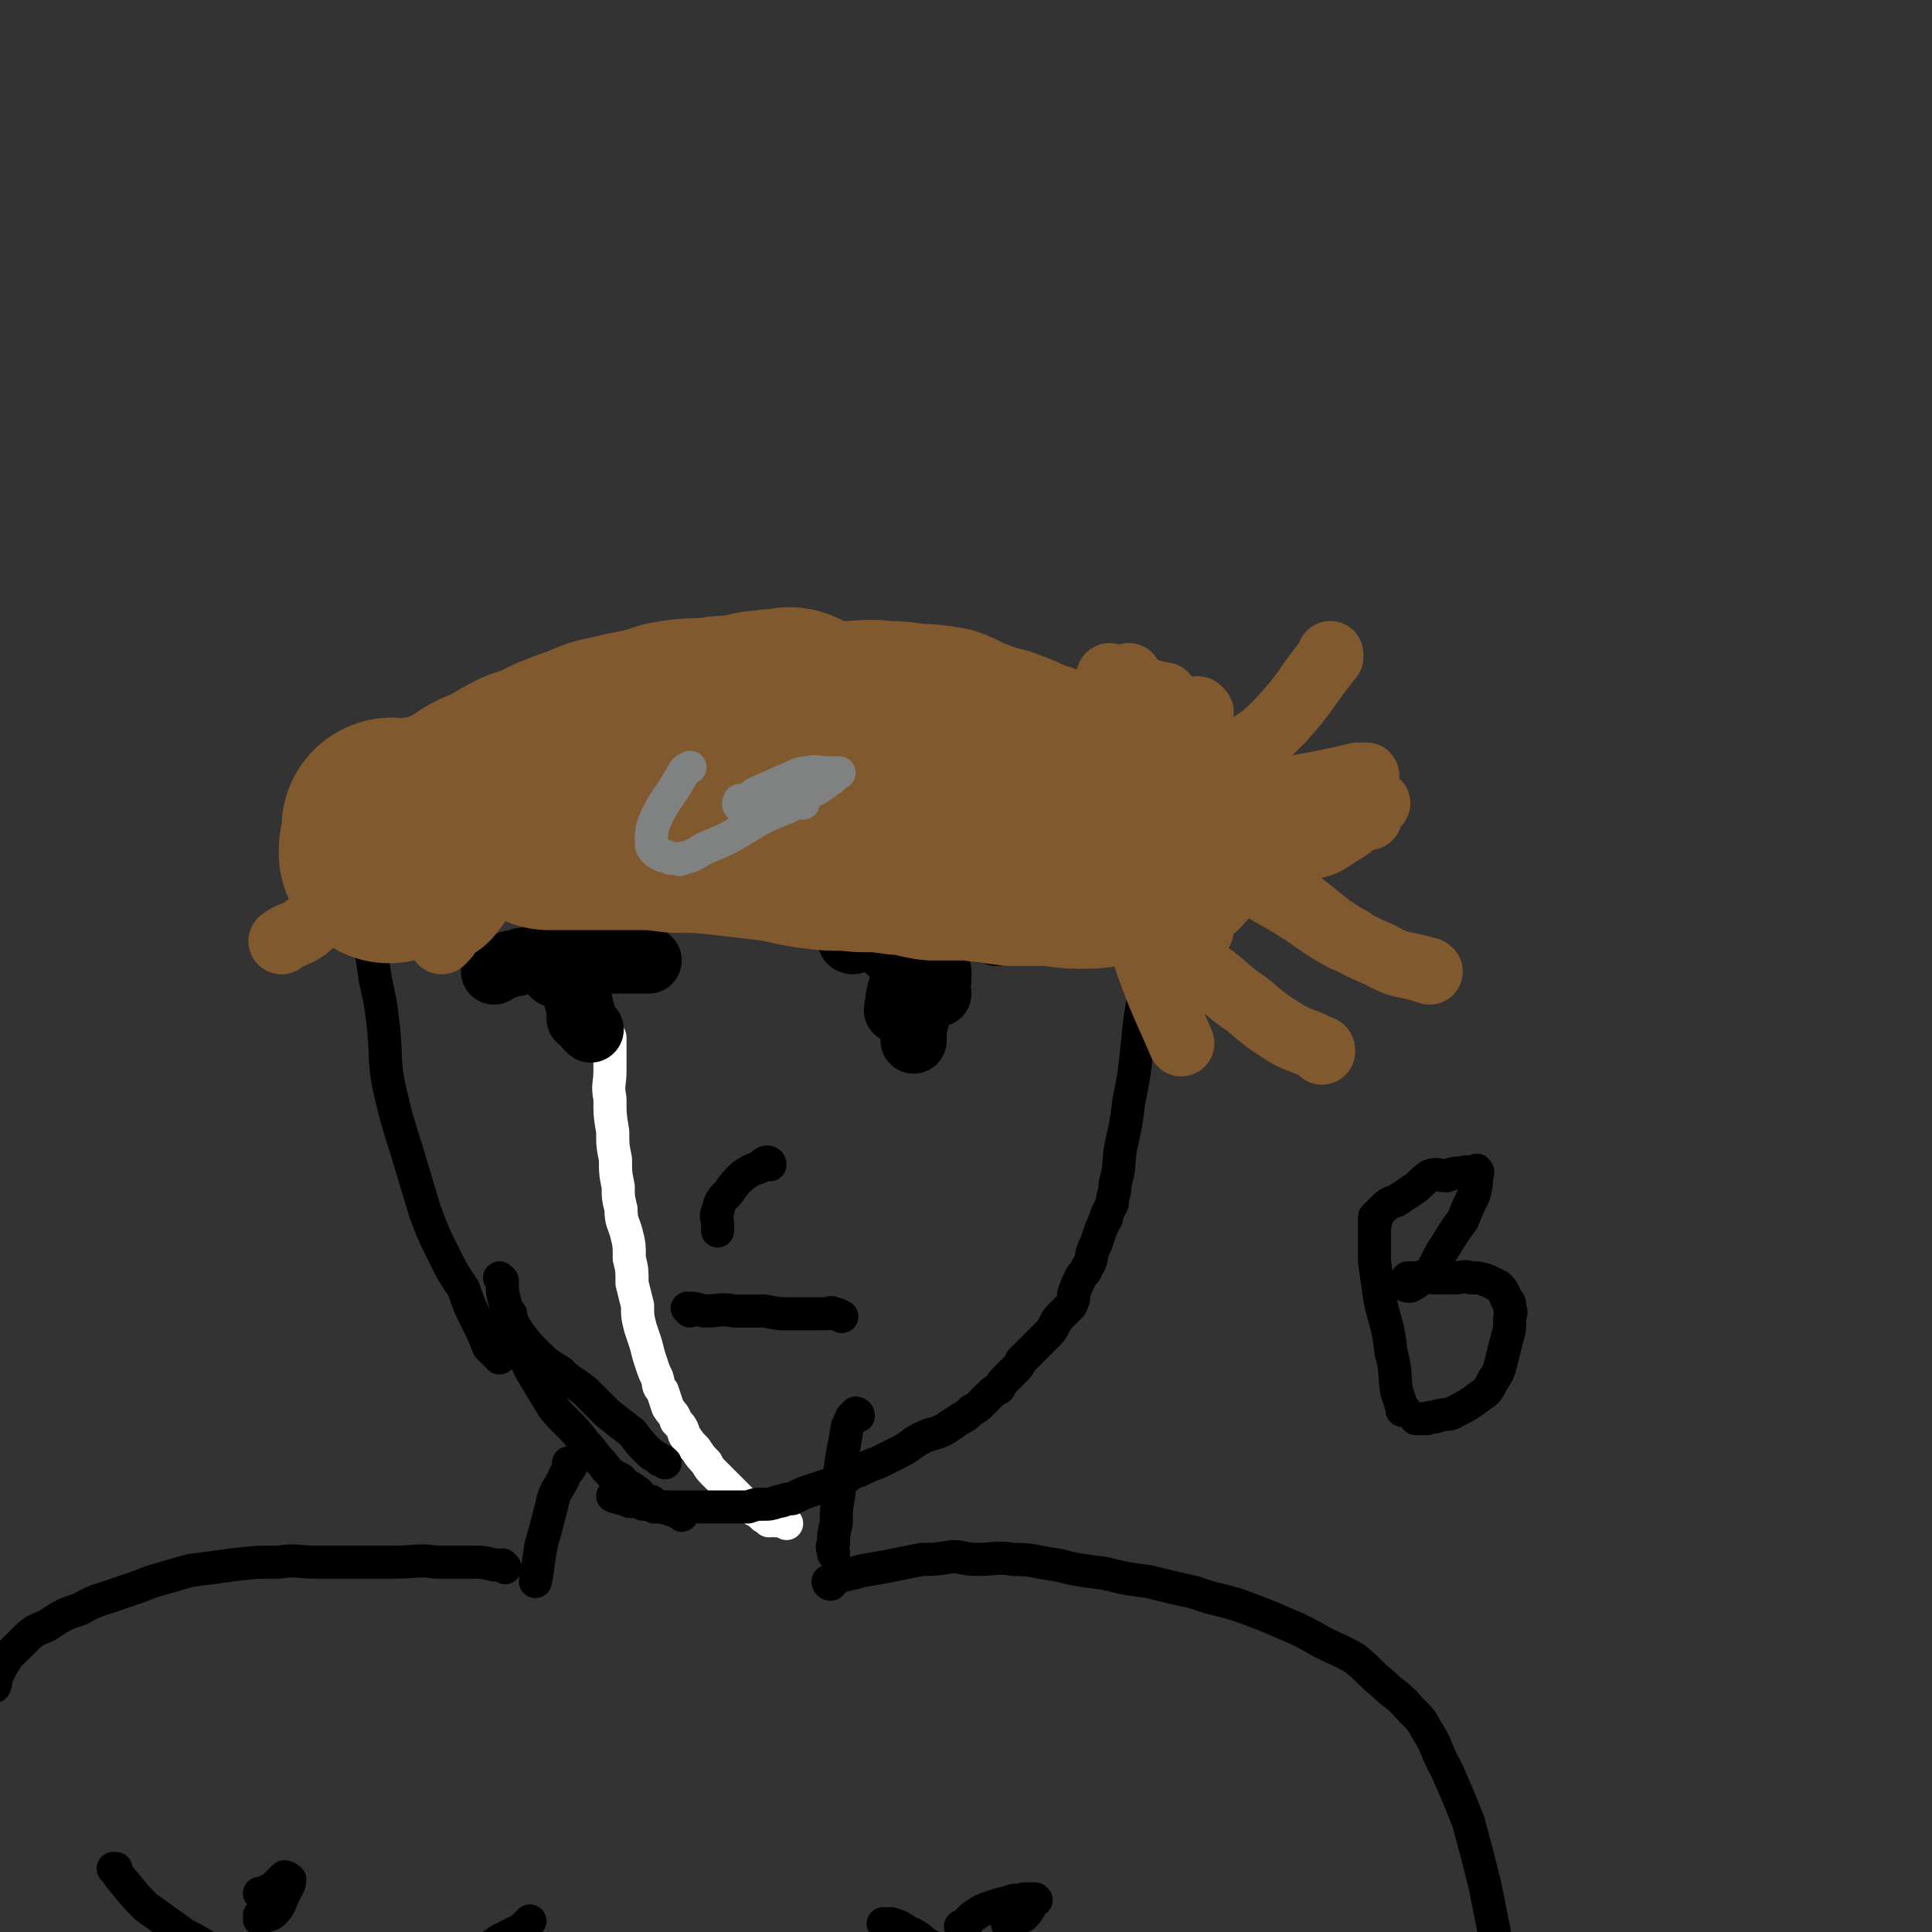 <svg viewBox='0 0 700 700' version='1.1' xmlns='http://www.w3.org/2000/svg' xmlns:xlink='http://www.w3.org/1999/xlink'><rect x="0" y="0" width="700" height="700" fill="#333333" stroke="none"/><g fill='none' stroke='rgb(255,255,255)' stroke-width='12' stroke-linecap='round' stroke-linejoin='round'><path d='M221,376c0,0 -1,-1 -1,-1 0,0 0,0 1,1 0,0 0,0 0,0 0,0 -1,-1 -1,-1 0,0 0,0 1,1 0,0 0,0 0,0 0,0 -1,-1 -1,-1 0,0 1,0 1,1 0,1 0,1 0,3 0,5 0,5 0,9 0,5 -1,5 0,10 0,6 0,6 1,12 0,5 0,5 1,10 0,5 0,5 1,10 0,4 0,4 1,8 0,5 1,5 2,9 1,4 1,4 1,9 1,4 1,4 1,9 1,4 1,4 2,8 0,4 0,4 1,8 1,3 1,3 2,6 1,4 1,4 2,7 1,3 1,3 2,5 1,3 0,3 2,5 1,3 1,3 2,6 2,3 2,2 3,5 2,2 2,2 3,5 2,3 2,3 4,5 2,3 2,3 4,5 1,2 1,2 3,4 2,2 2,2 4,4 2,2 2,2 4,4 1,1 1,1 3,3 1,1 2,1 3,2 2,1 2,1 3,2 1,1 1,1 2,1 1,1 1,1 1,1 0,0 0,0 0,0 0,0 -1,0 0,0 0,-1 1,-1 2,0 2,0 2,0 4,1 '/></g>
<g fill='none' stroke='rgb(0,0,0)' stroke-width='24' stroke-linecap='round' stroke-linejoin='round'><path d='M201,353c0,0 -1,-1 -1,-1 0,0 0,0 1,1 0,0 0,0 0,0 0,0 -1,-1 -1,-1 0,0 0,0 1,1 0,0 0,0 0,0 '/><path d='M322,344c0,0 -1,-1 -1,-1 0,0 0,0 1,1 0,0 0,0 0,0 0,0 -1,-1 -1,-1 0,0 0,0 1,1 0,0 0,0 0,0 '/><path d='M235,348c0,0 -1,-1 -1,-1 0,0 0,0 1,1 0,0 0,0 0,0 0,0 -1,-1 -1,-1 0,0 0,0 1,1 0,0 0,0 0,0 0,0 -1,-1 -1,-1 0,0 0,0 1,1 0,0 0,0 0,0 0,0 -1,-1 -1,-1 0,0 1,1 1,1 -1,0 -1,0 -2,0 -2,0 -2,0 -4,0 -3,0 -3,0 -6,0 -3,0 -3,0 -5,0 -3,0 -3,0 -5,0 -3,0 -3,0 -6,0 -2,0 -2,0 -4,0 -2,0 -2,0 -3,0 -3,0 -3,0 -5,0 -2,0 -2,-1 -4,0 -2,0 -2,0 -4,1 -2,0 -2,0 -4,1 -1,0 -2,0 -3,1 -1,0 -1,0 -1,1 '/><path d='M309,341c0,0 -1,-1 -1,-1 0,0 0,0 1,1 0,0 0,0 0,0 0,0 -1,-1 -1,-1 0,0 0,0 1,1 0,0 0,0 0,0 0,0 -1,-1 -1,-1 0,0 0,1 1,1 0,-1 0,-1 1,-2 2,-1 2,-1 4,-2 3,-1 3,-1 6,-1 3,-1 3,0 6,0 2,0 2,0 5,0 2,0 2,0 4,0 1,0 1,0 3,0 2,0 2,0 4,0 2,0 2,0 4,0 2,0 2,0 3,0 2,0 2,-1 4,0 1,0 1,0 3,1 1,0 1,-1 3,0 1,0 1,0 2,1 0,0 0,0 0,0 0,0 0,0 0,0 1,0 0,-1 0,-1 '/><path d='M336,346c0,0 -1,-1 -1,-1 0,0 0,0 1,1 0,0 0,0 0,0 0,0 -1,-1 -1,-1 0,0 0,0 1,1 0,0 0,0 0,0 0,0 -1,-1 -1,-1 0,0 0,0 1,1 0,0 0,0 0,0 -1,2 -1,2 -2,4 -1,4 -1,4 -1,8 -1,6 -1,6 -1,11 -1,4 -1,4 -1,7 0,0 0,0 0,1 '/><path d='M340,360c0,0 -1,-1 -1,-1 0,0 0,0 1,1 0,0 0,0 0,0 0,0 -1,-1 -1,-1 0,0 0,0 1,1 0,0 0,0 0,0 0,0 -1,-1 -1,-1 0,0 0,0 1,1 0,0 0,0 0,0 0,0 -1,-1 -1,-1 0,0 0,0 1,1 0,0 0,0 0,0 0,0 -1,-1 -1,-1 0,0 1,1 1,1 -2,0 -2,0 -4,1 -3,0 -3,0 -5,1 -2,1 -2,1 -4,2 -1,1 -1,1 -2,2 0,0 0,0 0,0 0,-1 0,-1 1,-3 0,-1 -1,-1 0,-2 0,-2 0,-2 1,-4 1,-2 1,-2 3,-4 1,-1 1,-1 2,-1 1,-1 1,-1 3,-1 0,0 0,0 1,0 0,0 0,0 1,0 0,0 0,0 1,0 0,0 0,-1 1,0 0,0 0,0 1,1 0,0 0,0 0,1 -1,1 0,1 0,2 -1,1 -2,0 -3,1 0,1 0,1 0,3 -1,0 -1,0 -2,1 -1,0 -1,0 -1,0 0,0 0,0 0,0 0,-1 0,-1 0,-1 0,-1 0,-1 0,-1 0,-1 0,-1 0,-1 '/><path d='M214,373c0,0 -1,-1 -1,-1 0,0 0,0 1,1 0,0 0,0 0,0 0,0 -1,-1 -1,-1 0,0 0,0 1,1 0,0 0,0 0,0 0,0 -1,-1 -1,-1 0,0 0,0 1,1 0,0 0,0 0,0 0,0 -1,-1 -1,-1 0,0 0,0 1,1 0,0 0,0 0,0 0,0 -1,-1 -1,-1 0,0 0,0 1,1 0,0 0,0 0,0 0,0 -1,-1 -1,-1 0,0 0,0 1,1 0,0 0,0 0,0 0,0 -1,-1 -1,-1 0,0 0,0 1,1 0,0 0,0 0,0 0,0 -1,-1 -1,-1 0,0 0,0 1,1 0,0 0,0 0,0 0,0 -1,-1 -1,-1 0,0 0,0 1,1 0,0 0,0 0,0 0,0 -1,-1 -1,-1 0,0 0,0 1,1 0,0 0,0 0,0 0,0 -1,-1 -1,-1 0,0 0,0 1,1 0,0 0,0 0,0 0,0 -1,-1 -1,-1 '/><path d='M210,363c0,0 -1,-1 -1,-1 0,0 0,0 1,1 0,0 0,0 0,0 0,0 -1,-1 -1,-1 0,0 0,0 1,1 0,0 0,0 0,0 0,0 -1,-1 -1,-1 0,0 0,0 1,1 0,0 0,0 0,0 0,0 -1,-1 -1,-1 0,0 0,0 1,1 0,0 0,0 0,0 0,1 0,1 0,2 0,2 0,2 0,3 0,1 0,1 0,1 '/><path d='M208,347c0,0 -1,-1 -1,-1 0,0 0,0 1,1 0,0 0,0 0,0 0,0 -1,-1 -1,-1 0,0 1,0 1,1 0,0 0,0 0,1 0,3 -1,3 0,6 0,2 0,2 1,5 0,3 0,3 1,6 0,1 0,1 1,2 '/></g>
<g fill='none' stroke='rgb(0,0,0)' stroke-width='12' stroke-linecap='round' stroke-linejoin='round'><path d='M134,333c0,0 -1,-1 -1,-1 0,0 1,0 1,1 0,0 0,0 0,0 0,0 -1,-1 -1,-1 0,0 1,0 1,1 0,1 0,1 0,2 0,4 0,4 0,7 1,6 1,6 2,13 2,9 2,9 3,18 1,10 0,11 2,21 3,13 3,12 7,25 3,10 3,10 6,20 3,8 3,8 7,16 3,6 3,6 7,12 2,6 2,6 5,12 2,4 2,4 4,9 2,2 2,2 4,4 '/><path d='M419,306c0,0 -1,-1 -1,-1 0,0 0,0 0,1 0,0 0,0 0,0 1,0 0,-1 0,-1 0,0 0,0 0,1 0,0 0,0 0,0 1,0 0,-1 0,-1 0,1 0,2 0,4 0,5 0,5 -1,11 0,9 0,9 -1,18 0,10 0,10 -1,20 -2,11 -2,11 -3,21 -1,10 -1,10 -3,20 -1,8 -1,8 -3,17 -1,6 0,6 -2,13 0,4 -1,4 -1,7 -1,2 -1,2 -2,4 0,1 0,1 0,1 0,0 0,0 0,0 0,1 -1,1 -1,2 -1,2 -1,2 -2,5 -1,3 -1,3 -2,5 -1,3 0,3 -2,6 -1,3 -2,2 -3,5 -1,2 -1,2 -2,5 0,2 0,2 -1,4 -2,2 -2,2 -3,3 -2,2 -2,2 -3,4 -1,2 -1,2 -3,4 -2,2 -2,2 -4,4 -1,1 -1,1 -2,2 -1,1 -1,1 -3,3 -1,2 -1,2 -3,4 -1,1 -1,1 -3,3 -1,1 -1,1 -2,3 -2,1 -2,1 -3,2 -2,2 -2,2 -3,3 -2,2 -2,2 -4,3 -2,2 -2,2 -4,3 -3,2 -3,2 -6,4 -4,2 -4,1 -8,3 -4,2 -4,3 -8,5 -4,2 -4,2 -8,4 -3,1 -3,1 -7,3 -4,1 -3,2 -7,4 -4,1 -4,1 -7,2 -3,1 -3,1 -6,2 -2,1 -2,1 -4,2 -3,0 -3,1 -5,1 -3,1 -3,1 -6,1 -2,0 -2,0 -5,1 -2,0 -2,0 -5,0 -2,0 -2,0 -3,0 -2,0 -2,0 -3,0 -1,0 -1,0 -2,0 -2,0 -2,0 -3,0 -1,0 -1,0 -2,0 -1,0 -1,0 -3,0 -1,0 -1,0 -2,0 -1,0 -1,0 -3,0 -1,0 -1,0 -2,0 -1,0 -1,0 -2,0 0,0 0,0 -1,0 -2,0 -2,0 -3,0 -2,-1 -2,-1 -4,-1 -2,-1 -2,-1 -5,-1 -1,-1 -1,-1 -3,-1 -1,-1 -1,0 -3,-1 0,0 0,0 0,0 '/><path d='M185,476c0,0 -1,-1 -1,-1 0,0 0,0 1,1 0,0 0,0 0,0 0,0 -1,-1 -1,-1 0,0 0,0 1,1 0,0 0,0 0,0 0,1 -1,1 0,1 1,3 1,3 3,6 3,4 3,4 6,7 4,4 4,4 9,7 4,4 4,3 9,7 4,4 4,4 8,8 5,4 5,4 9,7 3,4 3,4 6,7 2,2 2,1 4,3 1,0 1,0 2,1 '/><path d='M182,464c0,0 -1,-1 -1,-1 0,0 0,0 1,1 0,0 0,0 0,0 0,0 -1,-1 -1,-1 0,0 1,1 1,2 0,3 0,3 1,7 1,5 1,5 3,10 2,7 3,7 6,14 3,5 3,5 6,10 3,5 3,5 7,9 4,4 4,4 7,8 3,3 3,4 6,7 3,4 3,4 7,6 2,3 3,2 5,4 2,1 1,1 3,3 1,1 1,1 3,1 2,2 2,1 4,2 3,1 3,1 6,2 0,0 0,0 1,1 '/><path d='M250,475c0,0 -1,-1 -1,-1 0,0 0,0 1,1 0,0 0,0 0,0 0,0 -1,-1 -1,-1 0,0 0,0 1,1 0,0 0,0 0,0 0,0 -1,-1 -1,-1 2,0 3,0 6,1 6,0 6,-1 11,0 6,0 6,0 11,0 5,1 5,1 10,1 3,0 3,0 7,0 3,0 3,0 5,0 2,0 2,-1 3,0 1,0 1,0 3,1 '/><path d='M279,422c0,0 -1,-1 -1,-1 0,0 0,0 1,1 0,0 0,0 0,0 0,0 -1,-1 -1,-1 0,0 0,0 1,1 0,0 0,0 0,0 0,0 0,-1 -1,-1 -1,0 -2,1 -3,2 -3,1 -3,1 -6,3 -3,3 -3,3 -5,6 -3,3 -3,3 -4,7 -1,2 0,2 0,5 0,1 0,1 0,2 '/><path d='M143,326c0,0 -1,-1 -1,-1 0,0 1,0 1,1 0,0 0,0 0,0 0,0 -1,-1 -1,-1 0,0 1,0 1,1 0,0 0,0 0,0 0,0 -1,-1 -1,-1 0,0 1,0 1,1 0,0 0,0 0,0 0,0 -1,-1 -1,-1 0,0 1,1 1,1 1,-1 0,-2 1,-2 3,-1 3,-1 6,-2 4,-1 4,-1 8,-2 6,-1 6,-1 11,-2 5,0 5,0 9,0 3,0 3,0 6,0 5,0 5,0 9,0 6,0 6,0 11,0 4,0 4,0 8,0 5,0 5,0 9,0 4,0 4,0 7,0 4,0 4,-1 8,0 4,0 4,0 8,1 4,0 4,1 9,1 4,0 4,0 9,0 5,0 5,0 11,1 6,0 6,0 12,0 4,0 4,-1 9,0 6,0 6,0 12,1 6,0 6,-1 12,0 5,0 5,0 10,0 5,1 5,1 11,1 4,0 4,-1 8,-1 3,-1 3,0 7,0 4,0 4,0 8,0 2,0 2,0 5,0 2,0 2,0 4,0 2,-1 2,-1 4,-1 1,-1 1,0 3,0 2,0 2,0 4,0 2,0 2,0 3,0 1,0 1,0 2,0 1,0 1,0 2,0 1,0 1,0 2,0 0,0 0,0 1,0 1,0 1,0 2,0 1,0 1,0 3,0 1,0 1,0 2,0 2,0 2,0 3,0 1,0 1,0 2,0 2,1 1,1 3,2 1,0 1,0 2,0 0,0 0,1 1,1 0,0 0,0 0,0 '/></g>
<g fill='none' stroke='rgb(129,89,47)' stroke-width='80' stroke-linecap='round' stroke-linejoin='round'><path d='M287,261c0,0 -1,-1 -1,-1 0,0 0,0 1,1 0,0 0,0 0,0 0,0 -1,-1 -1,-1 0,0 0,0 1,1 0,0 0,0 0,0 0,0 0,-1 -1,-1 -1,0 -1,1 -1,1 -3,0 -3,-1 -6,0 -6,0 -6,1 -11,2 -6,0 -6,0 -12,1 -7,0 -7,0 -13,1 -6,2 -6,2 -11,3 -5,1 -5,1 -9,2 -5,1 -5,1 -9,3 -6,2 -6,2 -11,4 -6,3 -6,3 -12,5 -6,3 -5,3 -11,6 -5,2 -5,2 -9,5 -4,2 -4,2 -8,4 -3,1 -3,1 -6,2 -2,0 -2,0 -5,1 -2,0 -2,0 -4,1 -1,0 -1,0 -2,0 -1,0 -1,0 -3,0 0,0 0,0 0,0 0,0 0,0 0,0 0,0 -1,-1 -1,-1 0,1 0,2 0,4 0,2 -1,2 -1,4 0,0 0,0 0,1 '/><path d='M267,265c0,0 -1,-1 -1,-1 0,0 0,0 1,1 0,0 0,0 0,0 0,0 -1,-1 -1,-1 0,0 0,0 1,1 0,0 0,0 0,0 2,0 2,0 4,0 5,0 5,0 9,0 7,0 7,0 14,0 6,0 6,0 13,0 7,0 7,-1 13,0 5,0 5,0 11,1 5,0 5,0 11,1 5,2 4,3 9,4 4,2 4,1 8,3 2,0 2,0 4,1 3,1 3,1 5,2 2,1 2,1 5,2 3,1 3,1 6,2 2,1 2,1 4,2 3,1 3,1 5,2 3,1 3,1 5,1 2,1 3,1 5,2 2,1 1,2 3,3 1,1 1,1 3,1 1,1 1,0 2,1 2,1 1,1 3,2 1,1 2,1 3,2 1,1 0,2 2,3 0,1 1,0 1,1 1,0 1,1 2,2 0,0 0,0 0,0 0,0 0,0 0,0 1,0 2,0 2,1 1,1 1,1 2,2 0,0 0,0 0,0 0,0 0,0 0,0 1,0 0,-1 0,-1 0,1 1,2 0,3 -1,1 -2,0 -4,1 -4,0 -4,0 -8,1 -4,0 -4,0 -8,0 -5,1 -5,1 -10,1 -6,0 -6,-1 -12,-1 -6,0 -6,0 -12,0 -8,-1 -8,-1 -15,-2 -7,0 -7,0 -14,0 -6,-1 -6,-2 -12,-2 -7,-1 -7,-1 -14,-1 -8,-1 -8,0 -15,-1 -9,-1 -9,-2 -17,-3 -8,-1 -8,-1 -17,-2 -9,-1 -9,-1 -18,-1 -8,-1 -8,-1 -16,-1 -7,0 -7,0 -14,0 -5,0 -5,0 -10,0 -3,0 -3,0 -5,0 -1,0 -1,0 -1,0 0,0 0,0 0,0 0,0 -1,-1 -1,-1 0,0 0,1 1,1 3,-1 3,-2 6,-2 10,-2 10,-2 21,-2 18,-1 18,-1 36,-1 17,-1 17,0 35,0 16,0 16,-1 32,0 13,0 13,0 25,1 9,1 9,1 18,4 6,1 6,1 12,3 5,2 5,2 10,4 4,2 5,3 8,4 '/></g>
<g fill='none' stroke='rgb(129,89,47)' stroke-width='24' stroke-linecap='round' stroke-linejoin='round'><path d='M155,298c0,0 -1,-1 -1,-1 0,0 1,0 1,1 0,0 0,0 0,0 0,0 -1,-1 -1,-1 0,0 1,1 1,1 -2,1 -3,0 -4,1 -6,5 -6,5 -11,10 -7,7 -7,7 -15,14 -7,7 -7,7 -14,13 -4,3 -5,2 -9,5 '/><path d='M188,303c0,0 -1,-1 -1,-1 0,0 0,0 1,1 0,0 0,0 0,0 0,0 -1,-1 -1,-1 0,0 0,0 1,1 0,0 0,0 0,0 -3,3 -3,3 -5,6 -3,5 -3,5 -6,10 -3,6 -2,6 -6,11 -3,4 -4,4 -8,7 -1,2 -1,2 -3,4 '/><path d='M243,283c0,0 -1,-1 -1,-1 0,0 0,0 1,1 0,0 0,0 0,0 0,0 -1,-1 -1,-1 0,0 1,0 1,1 -2,3 -3,3 -5,6 -3,6 -3,6 -5,12 -4,6 -4,6 -7,13 -2,4 -2,4 -4,9 '/><path d='M293,277c0,0 -1,-1 -1,-1 0,0 0,0 1,1 0,0 0,0 0,0 0,0 -1,-1 -1,-1 -1,2 -1,2 -1,5 -2,5 -2,5 -2,10 -1,7 -1,7 -2,15 -1,7 -1,7 -1,14 -1,4 0,4 0,8 '/><path d='M347,256c0,0 -1,-1 -1,-1 0,0 0,0 1,1 0,0 0,0 0,0 0,0 -1,-1 -1,-1 -1,1 -1,2 -2,4 -2,5 -2,5 -3,10 -1,6 -2,6 -2,13 0,7 1,7 2,14 0,4 0,4 1,8 '/><path d='M402,301c0,0 -1,-1 -1,-1 0,0 0,0 0,1 0,0 0,0 0,0 1,0 0,-1 0,-1 0,1 0,2 1,4 2,6 2,7 4,13 4,13 3,13 8,26 6,18 8,21 14,35 '/><path d='M429,305c0,0 -1,-1 -1,-1 0,0 0,0 0,1 0,0 0,0 0,0 2,0 2,0 3,0 5,3 5,4 10,7 7,4 7,4 15,9 9,5 9,5 17,10 7,5 7,5 14,9 1,0 2,0 3,1 '/><path d='M428,300c0,0 -1,-1 -1,-1 0,0 0,0 0,1 0,0 0,0 0,0 2,0 2,0 4,1 5,1 5,2 10,3 7,2 7,2 14,3 8,0 9,1 17,0 7,-1 7,-1 13,-5 7,-4 6,-5 12,-10 1,0 1,0 2,-1 '/><path d='M402,280c0,0 -1,-1 -1,-1 0,0 0,0 0,1 0,0 0,0 0,0 1,0 0,-1 0,-1 0,0 1,1 2,1 3,0 3,0 6,0 7,0 7,0 14,0 7,-1 7,0 13,-2 8,-2 8,-2 14,-6 8,-5 8,-5 14,-11 10,-11 9,-12 18,-23 0,-1 0,-1 0,-1 '/><path d='M354,295c0,0 -1,-1 -1,-1 0,0 0,0 0,1 0,0 0,0 0,0 1,0 0,-1 0,-1 0,0 0,0 0,1 0,0 0,0 0,0 2,-2 1,-2 3,-4 3,-4 3,-4 8,-8 6,-5 6,-4 13,-9 5,-4 5,-5 11,-9 4,-3 4,-3 8,-7 2,-2 2,-2 4,-4 5,-5 5,-5 9,-9 '/><path d='M450,287c0,0 -1,-1 -1,-1 0,0 0,0 0,1 0,0 0,0 0,0 1,0 0,-1 0,-1 -4,1 -5,2 -9,4 -8,5 -7,5 -15,10 -10,5 -10,5 -20,9 -7,4 -7,4 -14,7 -4,2 -4,2 -7,4 -1,0 -2,0 -2,0 5,-3 6,-4 12,-7 13,-7 13,-9 27,-14 12,-5 12,-5 24,-6 9,-1 9,0 18,1 5,1 5,2 9,5 3,2 3,2 6,5 '/><path d='M418,271c0,0 -1,-1 -1,-1 0,0 0,0 0,1 1,0 1,0 1,1 4,4 4,5 8,9 7,9 7,9 16,18 10,11 9,11 20,21 10,8 10,8 20,16 9,6 9,6 18,10 7,4 8,3 15,5 2,1 2,0 3,1 '/><path d='M441,281c0,0 -1,-1 -1,-1 0,0 0,0 0,1 0,0 0,0 0,0 1,0 1,0 2,0 3,1 4,1 7,2 6,2 6,3 12,4 9,3 9,3 18,4 5,0 5,0 9,0 '/><path d='M436,289c0,0 -1,-1 -1,-1 0,0 0,1 0,1 1,0 1,0 1,0 5,0 5,0 9,0 11,-1 11,-1 22,-3 12,-2 12,-2 25,-5 2,0 2,0 3,0 '/><path d='M420,277c0,0 -1,-1 -1,-1 0,0 0,0 0,1 0,0 0,0 0,0 2,0 2,0 3,0 7,1 7,0 14,2 10,2 10,3 21,6 11,3 11,4 23,7 8,2 8,2 16,4 '/><path d='M403,246c0,0 -1,-1 -1,-1 0,0 0,0 0,1 0,0 0,0 0,0 5,2 5,2 10,3 5,2 5,2 10,3 '/><path d='M408,256c0,0 -1,-1 -1,-1 0,0 0,1 0,1 1,0 1,0 1,0 6,1 6,1 11,3 0,0 0,0 0,0 '/><path d='M435,258c0,0 -1,-1 -1,-1 0,0 0,1 1,1 0,0 0,0 0,0 '/><path d='M384,335c0,0 -1,-1 -1,-1 0,0 0,0 0,1 0,0 0,0 0,0 1,0 0,-1 0,-1 1,0 2,1 4,1 6,0 6,-1 12,0 11,0 11,0 21,1 8,0 8,0 15,1 '/><path d='M409,333c0,0 -1,-1 -1,-1 0,0 0,0 0,1 0,0 0,0 0,0 1,0 0,-1 0,-1 0,0 1,0 2,1 4,3 4,3 9,7 8,5 8,5 16,11 9,6 8,7 17,13 7,6 7,6 15,11 6,3 6,2 11,5 1,0 1,0 1,1 '/></g>
<g fill='none' stroke='rgb(128,130,130)' stroke-width='12' stroke-linecap='round' stroke-linejoin='round'><path d='M291,291c0,0 -1,-1 -1,-1 0,0 0,0 1,1 0,0 0,0 0,0 0,0 0,-1 -1,-1 -3,1 -3,2 -6,3 -5,2 -5,2 -9,4 -5,3 -5,3 -10,6 -4,2 -4,2 -9,4 -4,2 -4,3 -9,4 -1,1 -1,0 -3,0 0,0 0,0 -1,0 -2,-1 -2,-1 -3,-1 -2,-1 -2,-1 -3,-2 -1,-1 -1,-2 -1,-3 0,-3 0,-4 1,-7 4,-9 5,-8 10,-17 1,-2 1,-2 3,-3 '/><path d='M274,289c0,0 -1,-1 -1,-1 0,0 0,0 1,1 0,0 0,0 0,0 0,0 -1,-1 -1,-1 0,0 0,0 1,1 0,0 0,0 0,0 0,0 -1,0 -1,-1 1,-1 2,-1 4,-2 5,-2 4,-2 9,-4 3,-1 3,-2 7,-2 3,-1 3,0 6,0 2,0 2,0 3,0 1,0 1,0 2,0 0,0 0,0 0,0 -2,1 -2,2 -4,3 -4,3 -4,3 -9,5 -5,2 -5,2 -10,3 -4,1 -5,1 -9,1 -2,0 -2,0 -4,0 -1,-1 0,-1 0,-2 '/></g>
<g fill='none' stroke='rgb(0,0,0)' stroke-width='12' stroke-linecap='round' stroke-linejoin='round'><path d='M207,531c0,0 -1,-1 -1,-1 0,0 0,0 1,1 0,0 0,0 0,0 0,0 -1,-1 -1,-1 0,0 1,0 1,1 -1,2 -2,2 -3,5 -2,4 -3,4 -4,9 -2,8 -2,8 -4,15 -1,6 -1,8 -2,13 '/><path d='M311,513c0,0 -1,-1 -1,-1 0,0 0,0 1,1 0,0 0,0 0,0 0,0 -1,-1 -1,-1 0,0 1,0 1,1 -1,0 -1,-1 -2,0 -1,1 -1,2 -2,4 -1,6 -1,6 -2,11 -1,7 -1,7 -1,13 -1,6 -1,6 -1,11 -1,4 -1,4 -1,7 -1,2 0,2 0,4 0,0 0,0 0,0 '/><path d='M183,568c0,0 -1,-1 -1,-1 0,0 0,0 1,1 0,0 0,0 0,0 0,0 -1,-1 -1,-1 0,0 0,0 1,1 0,0 0,0 0,0 0,0 -1,-1 -1,-1 0,0 0,0 1,1 0,0 0,0 0,0 -2,-1 -2,-1 -4,-1 -4,-1 -4,-1 -8,-1 -7,0 -7,0 -13,0 -7,-1 -7,0 -15,0 -6,0 -6,0 -13,0 -8,0 -8,0 -16,0 -6,0 -6,-1 -13,0 -9,0 -8,0 -17,1 -7,1 -7,1 -15,2 -7,2 -7,2 -14,4 -5,2 -5,2 -11,4 -8,3 -8,2 -15,6 -6,2 -6,2 -12,6 -5,2 -5,2 -9,6 -2,2 -2,2 -5,5 -2,3 -2,3 -4,7 -1,2 0,2 -1,4 '/><path d='M301,574c0,0 -1,-1 -1,-1 0,0 0,0 1,1 0,0 0,0 0,0 0,0 -1,-1 -1,-1 0,0 0,0 1,1 0,0 0,0 0,0 0,0 -1,-1 -1,-1 0,0 0,1 1,1 1,-1 1,-2 4,-3 4,-1 4,-1 8,-2 6,-1 6,-1 11,-2 5,-1 5,-1 10,-2 5,0 5,0 11,-1 4,0 4,1 9,1 7,0 7,-1 13,0 8,0 8,1 16,2 8,2 9,2 17,3 8,2 8,2 16,3 8,2 8,2 17,4 8,3 8,2 17,5 8,3 8,3 15,6 7,3 7,3 14,7 6,3 7,3 12,6 5,4 5,5 10,9 4,4 4,3 8,7 4,5 5,4 8,10 4,6 3,7 7,14 4,9 4,9 8,19 3,11 3,11 6,23 2,10 2,10 4,20 1,8 1,8 2,16 1,9 1,9 2,17 1,6 1,6 2,11 2,6 2,6 4,12 2,5 2,5 5,10 2,4 2,4 5,8 3,4 3,4 7,7 1,2 1,1 2,2 '/><path d='M95,687c0,0 0,-1 -1,-1 0,0 1,0 1,0 '/><path d='M98,686c0,0 0,-1 -1,-1 0,0 1,0 1,0 0,0 0,0 0,0 0,1 0,0 -1,0 0,0 1,0 1,0 0,0 0,0 0,0 0,1 0,0 -1,0 0,0 1,0 1,0 0,0 0,0 0,0 0,0 0,0 1,-1 1,-1 1,-1 2,-2 1,-1 1,-1 2,-2 1,0 2,1 2,1 0,2 -1,3 -2,5 -2,4 -1,4 -4,7 -1,1 -2,1 -3,1 -1,1 -1,1 -2,1 0,0 0,1 0,0 0,0 0,0 0,-1 '/><path d='M349,699c0,0 -1,-1 -1,-1 0,0 0,0 1,0 0,0 0,0 0,0 0,1 -1,0 -1,0 0,0 0,0 1,0 0,0 0,0 0,0 0,1 -1,0 -1,0 0,0 0,1 1,0 2,-1 1,-2 4,-4 3,-2 3,-2 6,-3 3,-1 3,-1 7,-2 2,-1 2,0 5,-1 2,0 2,0 4,0 0,0 0,0 0,0 1,1 0,0 0,0 -2,2 -1,3 -4,6 -1,1 -1,0 -2,1 -2,1 -1,2 -2,2 -1,1 -1,0 -2,0 0,0 0,0 0,0 1,1 0,0 0,0 0,-1 0,-1 0,-1 1,0 0,0 0,-1 '/><path d='M42,678c0,0 0,-1 -1,-1 0,0 1,0 1,0 0,0 0,0 0,0 0,1 0,0 -1,0 0,0 1,0 1,0 0,0 0,0 0,0 0,1 0,0 -1,0 0,0 1,0 1,0 0,0 0,0 0,0 0,1 -1,0 -1,0 2,2 2,3 4,5 4,5 4,5 8,9 7,5 7,5 14,10 8,4 8,5 16,9 7,3 8,3 15,5 7,3 7,3 15,4 6,1 7,0 13,0 3,1 3,1 6,1 5,0 5,0 9,-1 5,-1 4,-1 9,-3 5,-1 6,-1 11,-3 6,-3 6,-3 11,-5 4,-2 5,-2 9,-5 4,-2 4,-2 8,-4 1,-1 1,-1 3,-3 '/><path d='M321,698c0,0 -1,-1 -1,-1 0,0 0,0 1,0 0,0 0,0 0,0 0,1 -1,0 -1,0 0,0 0,0 1,0 0,0 0,0 0,0 1,0 1,0 2,0 3,1 3,1 6,3 5,2 4,3 8,5 5,3 5,3 10,6 5,3 5,3 9,6 5,3 5,3 10,5 4,2 5,2 9,2 4,2 4,2 9,2 4,1 4,1 8,0 8,0 8,1 16,0 7,-2 7,-2 15,-4 9,-3 9,-2 18,-5 8,-3 8,-3 16,-7 2,0 2,-1 3,-2 '/><path d='M509,511c0,0 -1,-1 -1,-1 0,0 0,0 0,1 0,0 0,0 0,0 1,0 0,-1 0,-1 0,0 0,0 0,1 0,0 0,0 0,0 1,0 0,0 0,-1 -1,-3 -1,-3 -2,-6 -1,-7 0,-7 -2,-14 -1,-10 -2,-10 -4,-19 -1,-7 -1,-7 -2,-14 0,-4 0,-4 0,-9 0,-2 0,-2 0,-4 0,0 0,0 0,-1 0,0 0,0 0,0 1,0 0,0 0,0 0,0 0,0 0,0 0,0 0,0 0,0 1,0 0,0 0,0 0,0 0,0 0,0 0,-1 0,-1 0,-2 1,-1 1,-1 2,-2 3,-3 3,-3 6,-4 3,-2 3,-2 6,-4 3,-2 3,-3 6,-5 3,-1 3,0 6,0 3,-1 3,-1 6,-1 2,-1 2,0 5,0 0,0 0,0 0,0 0,0 0,0 0,0 1,0 0,-1 0,-1 0,0 0,1 0,2 0,3 0,3 -1,7 -2,4 -2,4 -4,9 -3,4 -3,4 -6,9 -2,3 -2,3 -4,7 -1,2 -1,2 -3,4 -2,1 -2,1 -3,2 -1,1 -1,1 -2,1 0,1 0,0 -1,1 -1,0 -1,0 -1,0 0,0 0,0 0,0 0,0 -1,0 -1,-1 0,-1 1,-1 1,-2 2,0 2,0 3,0 4,-1 4,0 7,0 3,0 3,0 7,0 3,0 3,-1 6,0 3,0 3,0 6,1 2,1 2,1 4,2 2,2 2,3 3,5 1,1 1,1 1,3 1,2 0,2 0,4 0,3 0,4 -1,7 -1,4 -1,4 -2,8 -1,4 -1,4 -3,7 -2,4 -2,4 -5,6 -4,3 -4,3 -8,5 -3,2 -3,1 -7,2 -2,1 -2,0 -4,1 -2,0 -2,0 -3,0 0,0 0,0 -1,0 '/></g>
</svg>